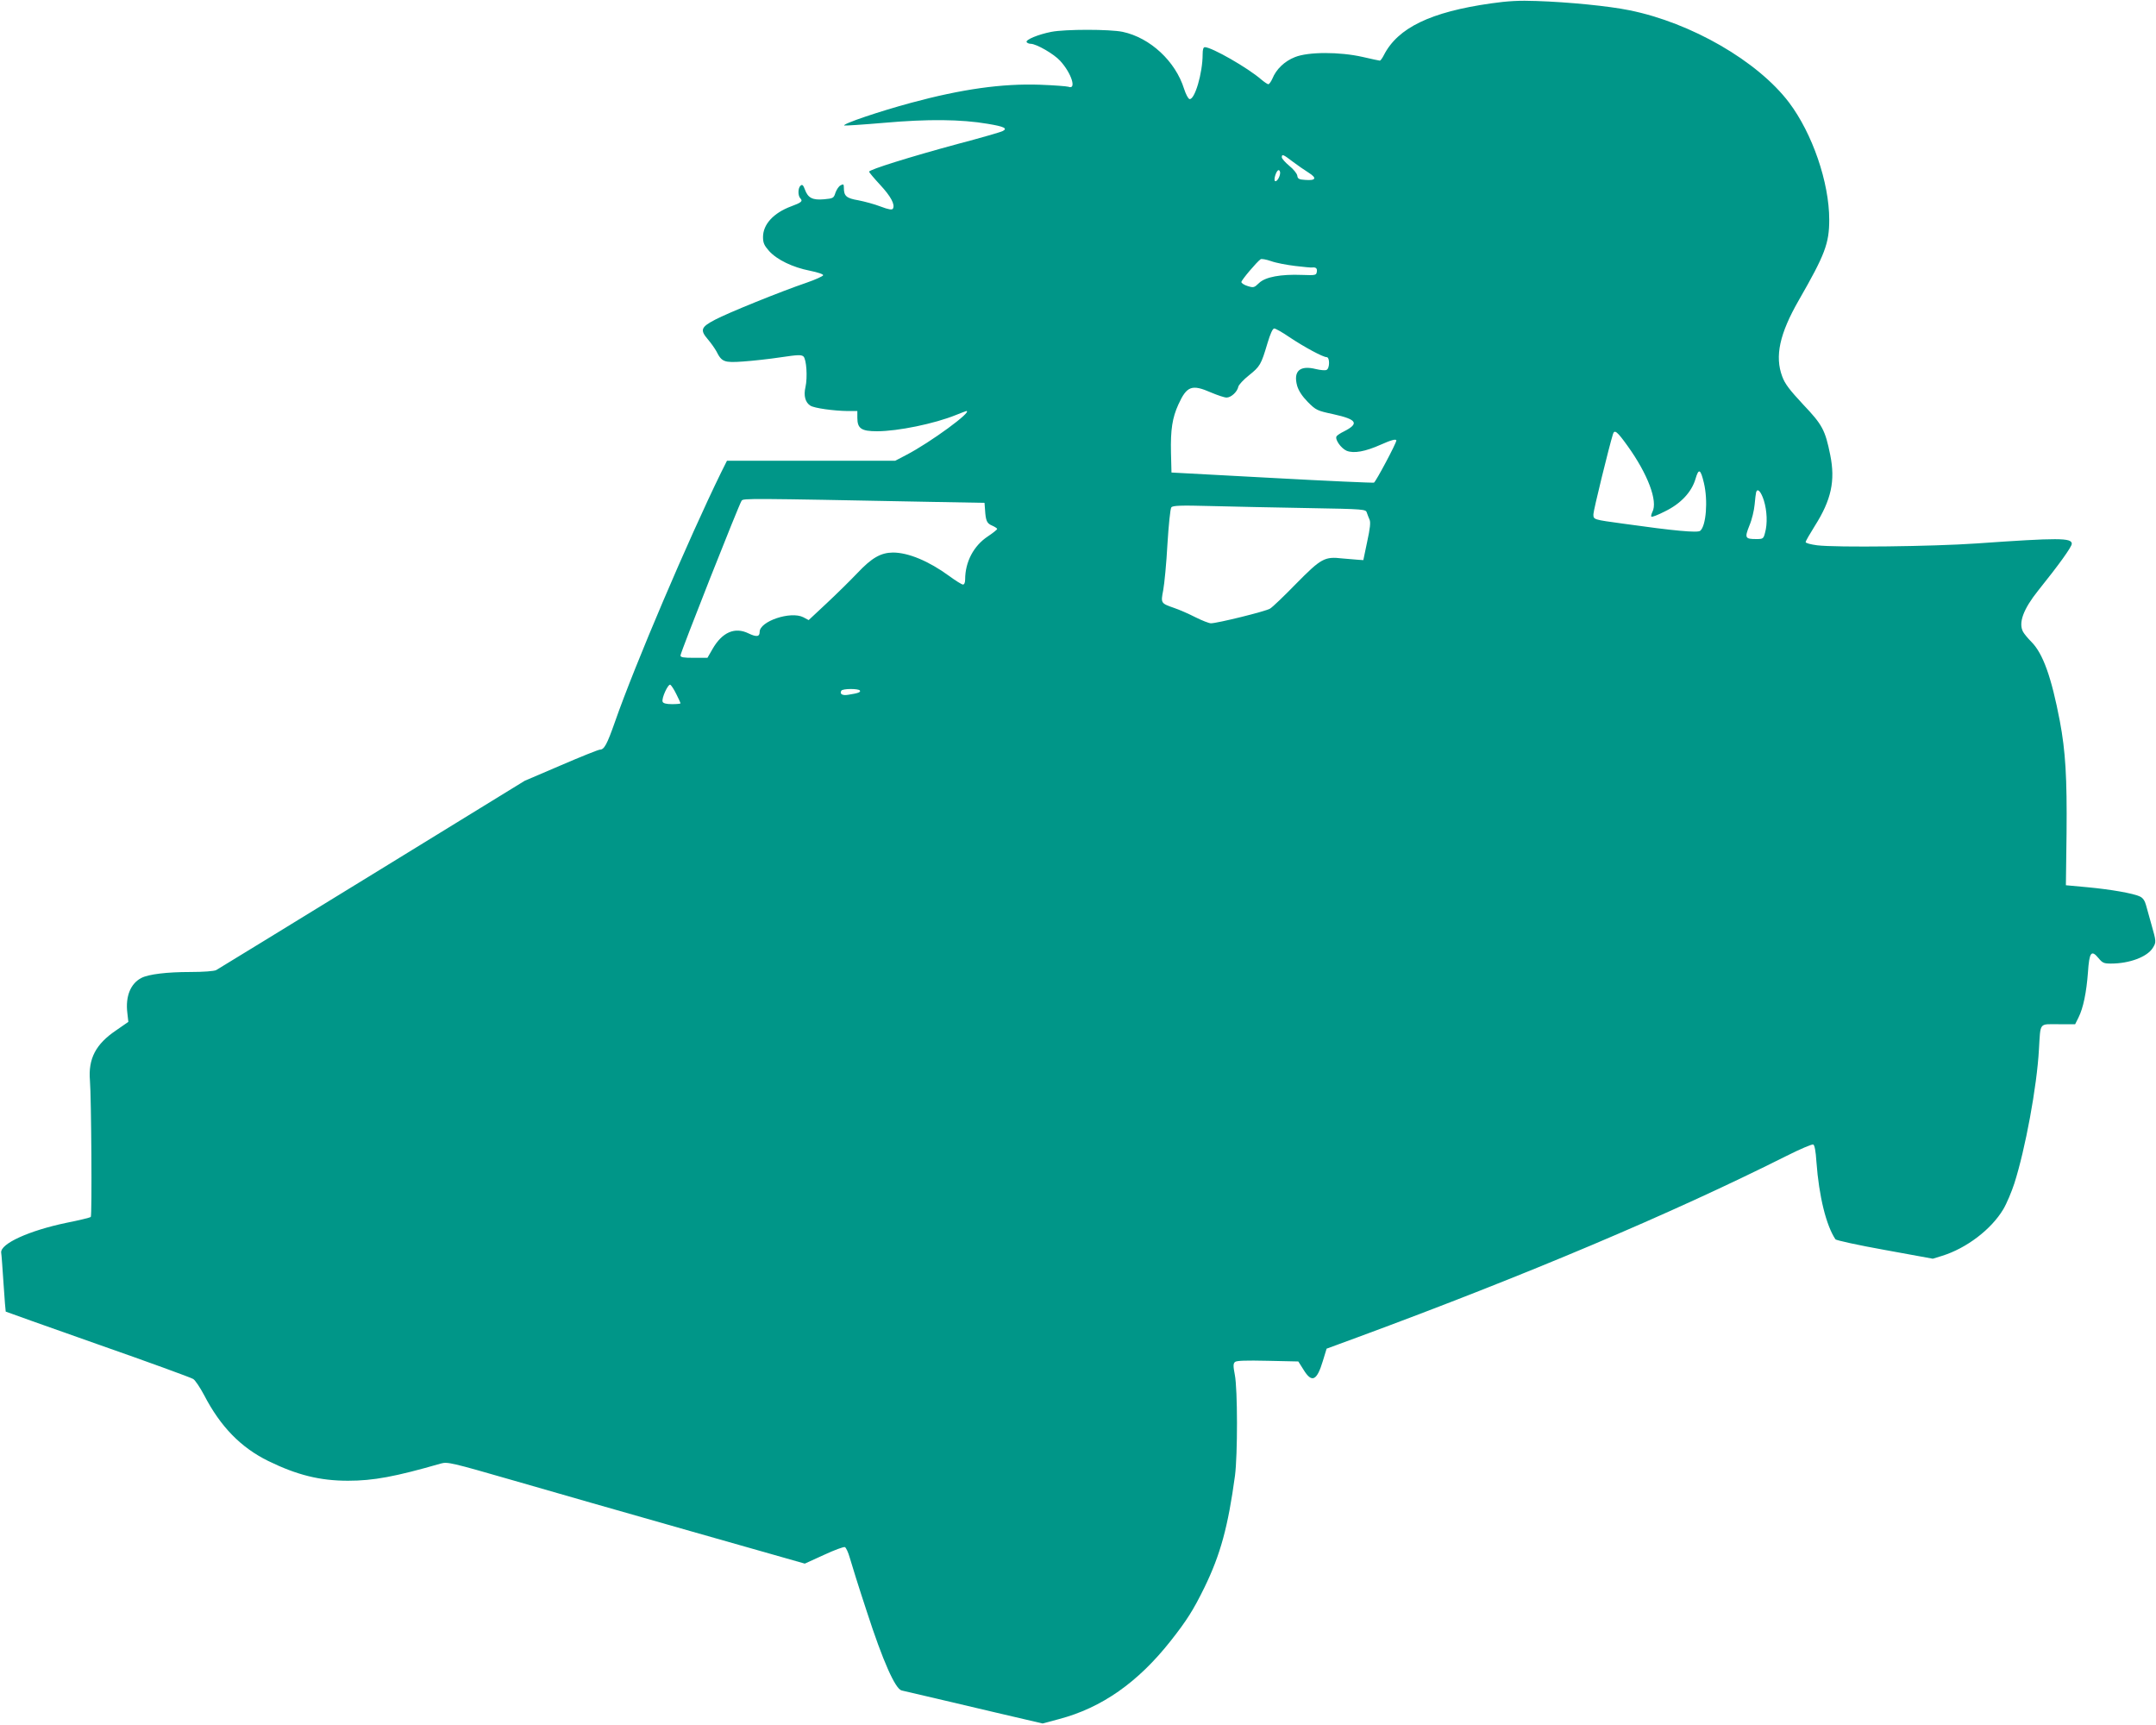 <?xml version="1.0" standalone="no"?>
<!DOCTYPE svg PUBLIC "-//W3C//DTD SVG 20010904//EN"
 "http://www.w3.org/TR/2001/REC-SVG-20010904/DTD/svg10.dtd">
<svg version="1.0" xmlns="http://www.w3.org/2000/svg"
 width="1280pt" height="1024pt" viewBox="0 0 1280 1024"
 preserveAspectRatio="xMidYMid meet">
<g transform="translate(0,1024) scale(0.1,-0.1)"
fill="#009688" stroke="none">
<path d="M8853 10220 c-360 -51 -554 -145 -637 -307 -9 -18 -20 -33 -24 -33
-4 0 -50 10 -102 22 -137 31 -323 31 -402 -1 -61 -24 -111 -71 -134 -128 -8
-18 -19 -33 -24 -33 -5 0 -24 13 -42 28 -79 69 -294 192 -335 192 -9 0 -13
-14 -13 -42 0 -112 -47 -272 -78 -266 -8 2 -22 29 -32 60 -51 164 -201 304
-365 339 -77 16 -341 16 -423 0 -77 -15 -155 -47 -147 -61 3 -5 14 -10 24 -10
34 0 139 -61 175 -101 68 -74 99 -174 49 -154 -10 3 -85 9 -168 12 -225 8
-465 -26 -765 -107 -189 -51 -408 -125 -398 -135 2 -2 109 5 238 16 259 23
456 21 614 -6 97 -16 120 -27 89 -43 -11 -6 -132 -41 -269 -77 -281 -76 -524
-152 -524 -164 0 -5 30 -40 66 -79 64 -69 89 -117 75 -141 -5 -8 -26 -5 -73
13 -36 14 -96 30 -132 37 -71 12 -86 25 -86 74 0 22 -3 24 -19 15 -11 -5 -24
-25 -31 -44 -10 -32 -13 -34 -68 -39 -68 -6 -95 8 -113 57 -10 27 -16 33 -26
24 -16 -13 -17 -60 -1 -76 16 -16 5 -25 -55 -47 -105 -39 -167 -107 -167 -182
0 -35 7 -50 36 -83 47 -52 140 -97 242 -117 49 -10 81 -21 79 -27 -2 -6 -46
-26 -98 -44 -153 -52 -469 -180 -544 -220 -84 -44 -90 -61 -42 -117 19 -22 41
-54 50 -70 32 -64 46 -69 159 -61 57 4 157 15 223 25 101 15 122 16 135 5 18
-17 25 -124 12 -182 -12 -51 -1 -91 29 -110 23 -15 139 -31 222 -32 l57 0 0
-40 c0 -64 24 -80 117 -80 124 0 341 45 467 96 33 13 61 24 63 24 41 0 -214
-187 -357 -261 l-65 -34 -500 0 -499 0 -35 -70 c-195 -399 -512 -1142 -630
-1480 -47 -134 -64 -165 -89 -165 -9 0 -114 -42 -232 -93 l-215 -92 -905 -556
c-498 -306 -915 -561 -927 -568 -13 -6 -74 -11 -154 -11 -137 0 -246 -13 -289
-35 -65 -33 -96 -110 -84 -208 l6 -53 -72 -50 c-122 -82 -167 -169 -156 -299
8 -95 13 -802 5 -809 -4 -4 -69 -20 -145 -35 -221 -46 -393 -124 -387 -177 2
-10 8 -93 14 -184 6 -91 12 -166 13 -166 0 -1 246 -88 546 -194 300 -105 555
-198 567 -206 12 -7 41 -51 65 -96 97 -187 218 -311 381 -391 170 -83 306
-117 473 -117 151 0 280 24 551 102 40 11 59 7 430 -100 213 -62 690 -198
1059 -303 l672 -191 112 51 c62 29 119 50 126 47 7 -3 20 -31 29 -63 9 -32 54
-177 102 -322 94 -290 168 -457 206 -466 73 -17 310 -72 554 -130 l283 -66 97
26 c254 67 469 218 663 464 97 123 135 184 200 316 96 197 141 363 182 665 16
124 16 514 -1 599 -10 52 -10 66 1 76 9 8 63 10 195 7 l181 -4 31 -49 c49 -80
79 -67 115 53 l22 72 185 68 c1002 370 1859 732 2543 1075 81 41 154 72 161
69 8 -3 15 -39 19 -103 15 -205 58 -378 113 -460 5 -6 136 -35 293 -63 l285
-52 55 17 c145 45 292 157 363 276 21 35 50 105 66 154 65 203 134 575 146
795 10 164 -1 150 115 150 l100 0 20 40 c28 56 47 148 56 268 8 120 20 136 63
84 23 -28 32 -32 73 -32 110 0 215 39 249 93 21 34 21 37 -9 142 -11 39 -25
88 -31 111 -7 27 -19 44 -36 52 -40 19 -172 42 -310 55 l-130 12 4 310 c3 329
-6 484 -40 665 -50 261 -100 401 -169 470 -21 21 -43 48 -49 59 -29 53 1 135
90 246 123 153 199 259 199 277 0 36 -79 36 -565 2 -258 -18 -834 -25 -947
-11 -38 5 -68 13 -68 19 0 6 25 49 55 97 97 153 122 267 91 420 -30 149 -47
180 -161 300 -80 86 -108 122 -124 166 -45 120 -16 254 99 454 155 270 180
336 180 477 0 221 -100 512 -239 696 -186 245 -580 473 -947 547 -121 25 -364
49 -552 55 -101 4 -171 0 -269 -14z m-1179 -939 c28 -21 71 -51 95 -66 51 -32
44 -48 -20 -43 -37 2 -45 7 -47 25 -2 13 -23 39 -48 59 -24 20 -44 43 -44 50
0 21 8 18 64 -25z m-74 -67 c0 -23 -20 -55 -30 -49 -11 7 8 65 21 65 5 0 9 -7
9 -16z m91 -553 c50 -6 94 -10 98 -9 23 3 32 -5 29 -24 -3 -22 -6 -23 -88 -20
-126 5 -218 -12 -255 -48 -29 -28 -33 -29 -68 -18 -20 6 -37 17 -37 24 0 11
90 118 114 135 5 4 33 -1 62 -11 30 -11 95 -23 145 -29z m-35 -423 c87 -58
198 -118 220 -118 20 0 19 -69 -1 -76 -9 -4 -36 -1 -62 5 -95 24 -136 -11
-112 -99 9 -30 29 -61 63 -96 49 -49 55 -52 153 -73 140 -31 154 -55 62 -102
-21 -10 -40 -23 -44 -29 -11 -18 26 -71 60 -86 43 -17 110 -5 204 37 60 27 91
35 91 24 0 -16 -123 -247 -133 -250 -7 -2 -280 10 -607 28 l-595 32 -3 118
c-3 137 8 207 44 286 50 110 80 121 194 71 38 -16 79 -30 92 -30 27 0 64 34
70 65 2 10 30 41 63 67 66 53 72 63 110 191 17 57 31 87 40 87 8 0 49 -23 91
-52z m2006 -644 c121 -168 182 -330 148 -393 -6 -13 -9 -25 -6 -28 3 -4 39 10
80 31 95 46 159 115 182 193 19 65 30 60 50 -24 25 -105 13 -255 -22 -284 -15
-13 -156 0 -454 42 -183 25 -180 24 -180 57 0 22 93 401 116 475 9 29 25 16
86 -69z m810 -325 c19 -62 22 -138 7 -191 -9 -36 -12 -38 -52 -38 -67 0 -70 7
-41 80 15 35 28 91 31 124 3 34 7 67 9 74 8 27 29 4 46 -49z m-4957 -8 l330
-6 3 -40 c4 -67 11 -82 42 -95 16 -7 30 -16 30 -20 0 -4 -25 -24 -55 -44 -85
-56 -135 -152 -135 -256 0 -18 -5 -30 -13 -30 -7 0 -44 23 -82 51 -122 89
-243 139 -334 139 -72 -1 -125 -31 -210 -121 -42 -44 -124 -125 -183 -180
l-107 -100 -32 17 c-75 38 -259 -24 -259 -87 0 -29 -18 -32 -66 -9 -81 40
-157 7 -214 -93 l-30 -52 -80 0 c-63 0 -80 3 -80 14 0 18 349 901 363 919 11
14 35 14 1112 -7z m2247 -37 c344 -6 347 -7 353 -28 4 -11 11 -30 16 -41 7
-15 3 -52 -14 -130 l-23 -110 -30 2 c-16 1 -59 5 -95 8 -105 12 -125 1 -274
-150 -71 -73 -141 -140 -155 -148 -25 -16 -313 -87 -351 -87 -11 0 -52 16 -92
36 -39 20 -96 45 -126 55 -80 28 -80 28 -65 106 7 38 19 160 25 273 7 113 17
211 23 218 8 11 54 13 235 8 125 -3 382 -9 573 -12z m-3747 -1104 c14 -27 25
-52 25 -55 0 -3 -23 -5 -50 -5 -35 0 -52 5 -56 14 -8 20 33 109 46 101 6 -4
22 -28 35 -55z m1090 21 c6 -10 -9 -16 -67 -25 -36 -7 -55 4 -43 24 8 13 102
13 110 1z"/>
</g>
</svg>
